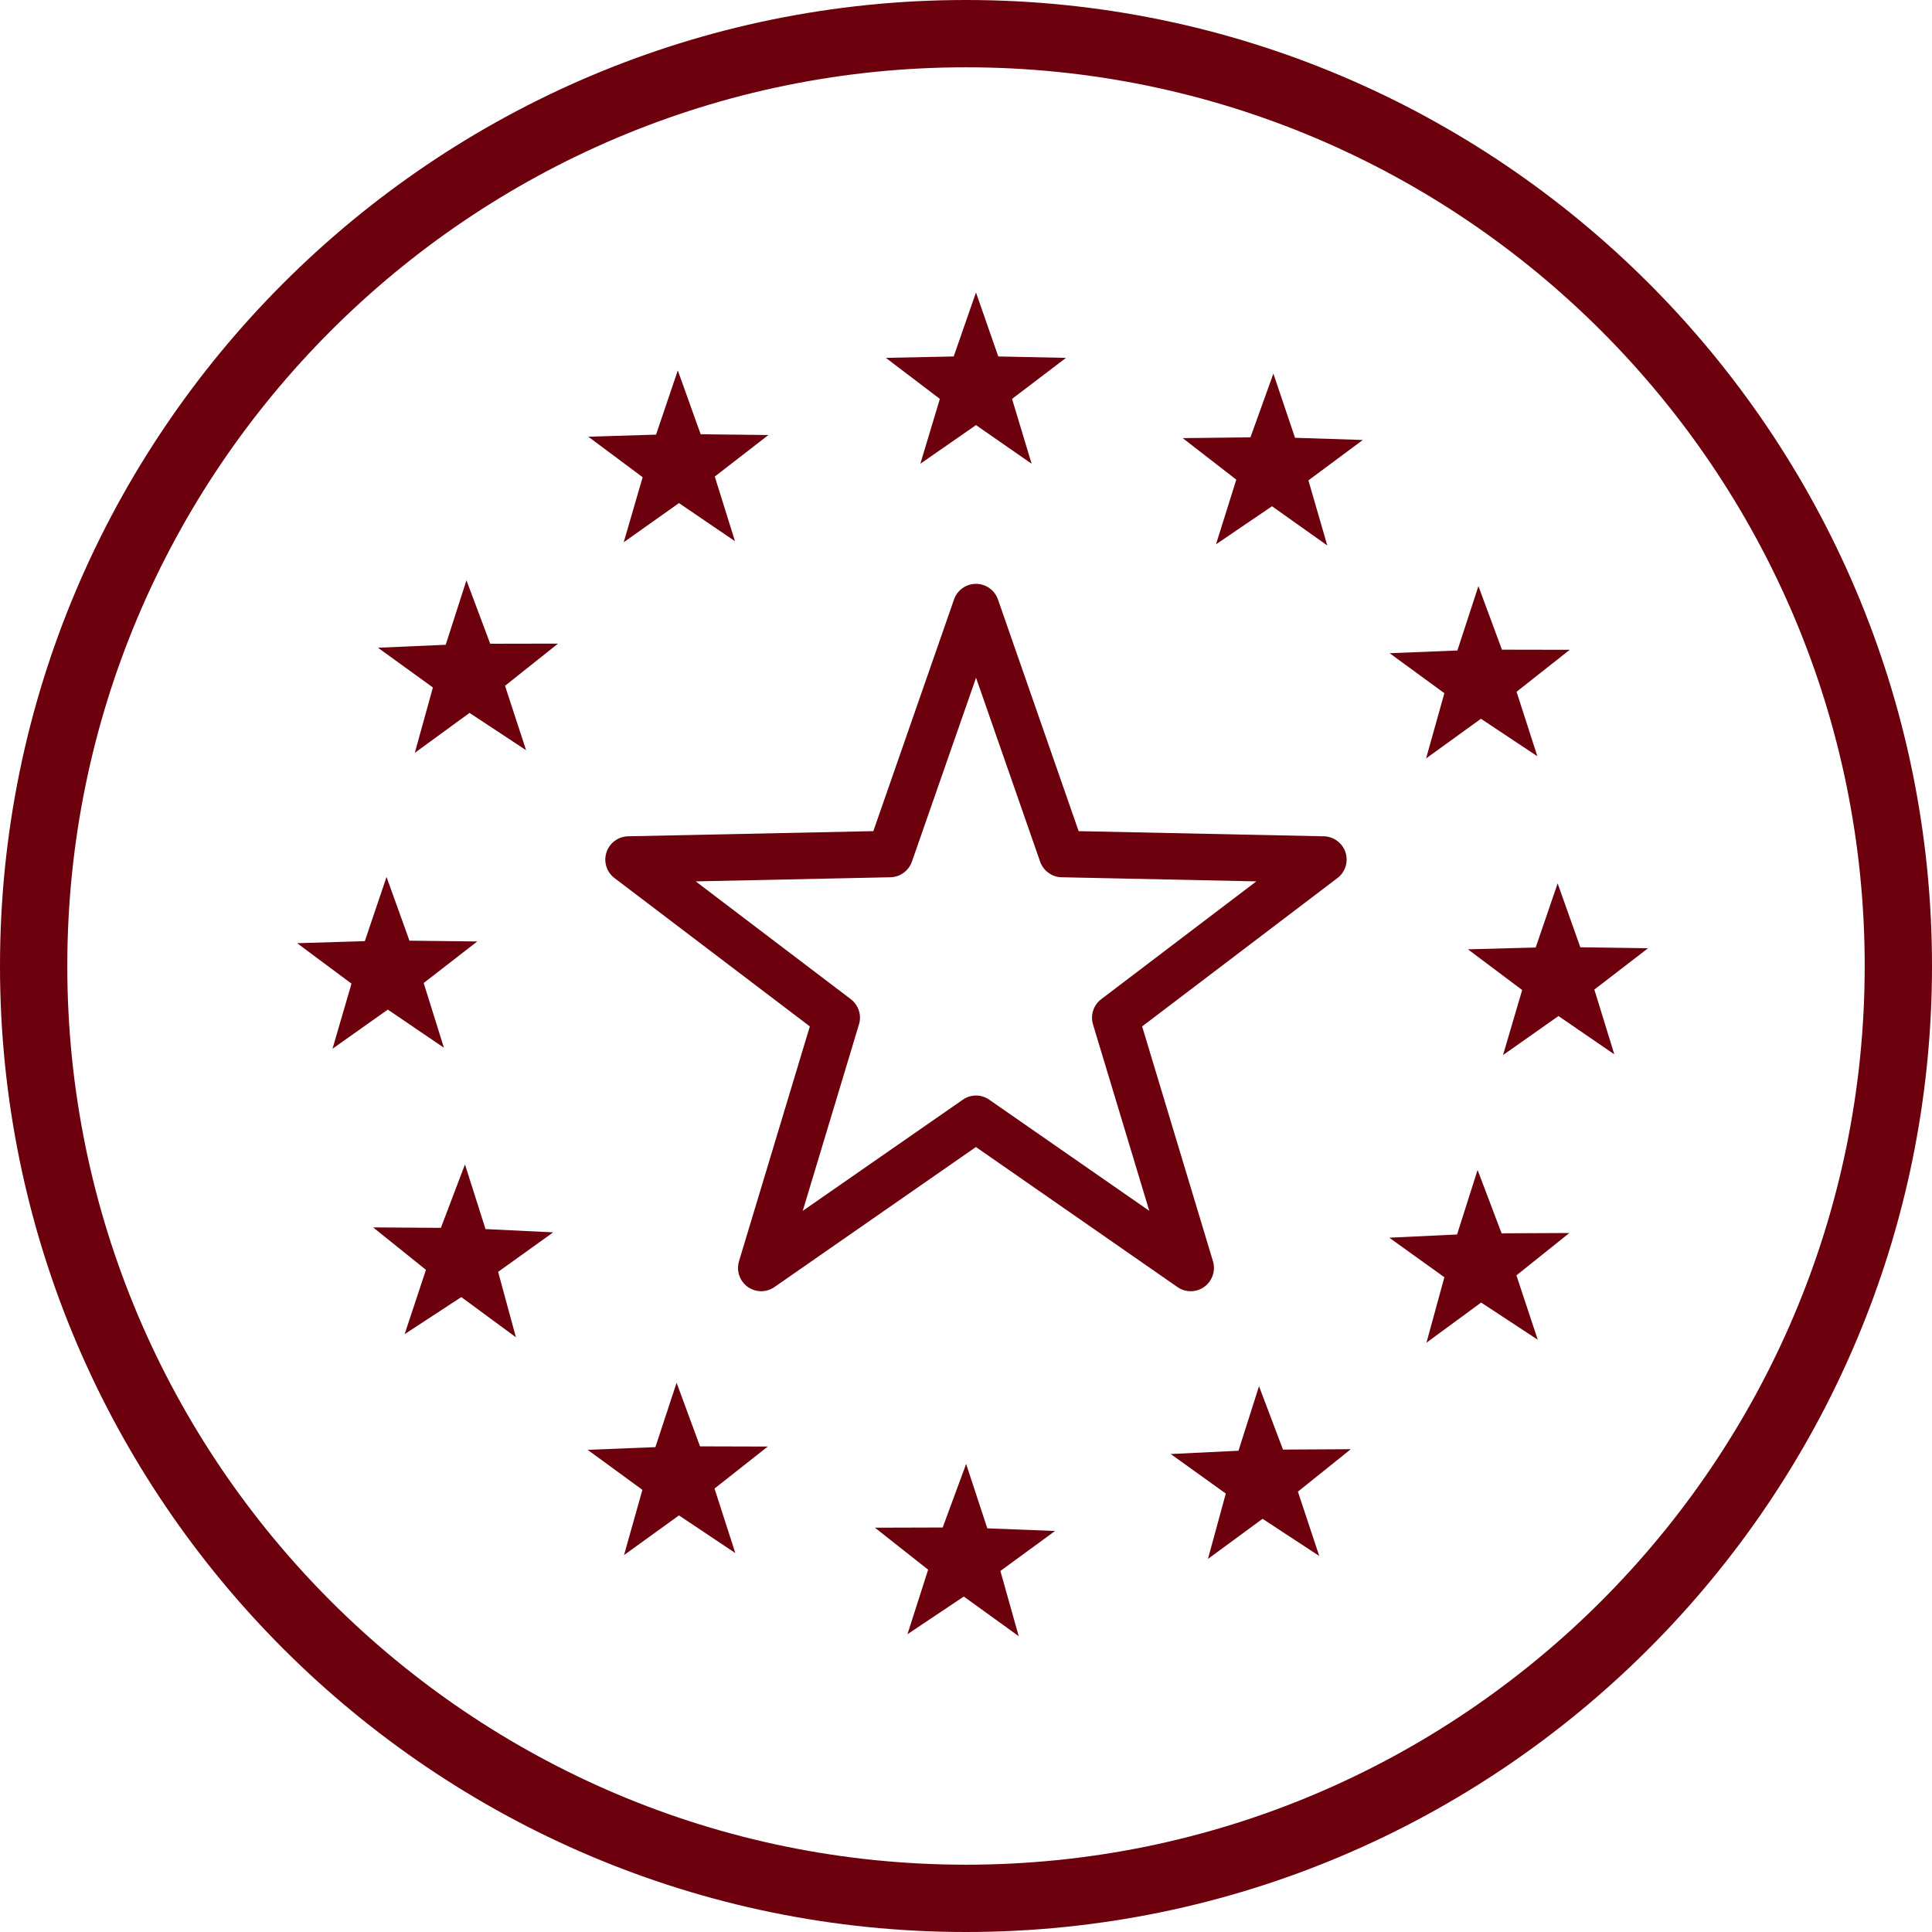 <?xml version="1.0" encoding="UTF-8"?>
<!-- Generator: Adobe Illustrator 25.4.1, SVG Export Plug-In . SVG Version: 6.00 Build 0)  -->
<svg xmlns="http://www.w3.org/2000/svg" xmlns:xlink="http://www.w3.org/1999/xlink" version="1.1" id="Layer_1" x="0px" y="0px" viewBox="0 0 30 30" style="enable-background:new 0 0 30 30;" xml:space="preserve">
<style type="text/css">
	.st0{fill:#6D000D;}
	.st1{fill:#404545;}
</style>
<g>
	<path class="st0" d="M15,1.045C7.305,1.045,1.045,7.304,1.045,15c0,7.695,6.261,13.955,13.955,13.955   c7.695,0,13.955-6.261,13.955-13.955C28.955,7.304,22.695,1.045,15,1.045 M15,30C6.729,30,0,23.271,0,15S6.729,0,15,0   c8.271,0,15,6.729,15,15S23.271,30,15,30"></path>
	<polygon class="st0" points="15.155,4.541 15.501,5.535 16.553,5.557 15.715,6.194 16.019,7.201 15.155,6.601 14.291,7.201    14.594,6.194 13.756,5.557 14.809,5.535  "></polygon>
	<polygon class="st0" points="10.525,5.752 10.88,6.743 11.932,6.755 11.099,7.4 11.413,8.404 10.543,7.812 9.685,8.42 9.979,7.41    9.135,6.781 10.187,6.749  "></polygon>
	<polygon class="st0" points="5.869,10.058 6.921,10.012 7.243,9.011 7.612,9.996 8.665,9.994 7.842,10.649 8.169,11.649    7.291,11.07 6.441,11.69 6.722,10.675  "></polygon>
	<polygon class="st0" points="4.614,14.646 5.665,14.614 6.002,13.617 6.358,14.607 7.411,14.619 6.579,15.264 6.893,16.269    6.022,15.677 5.163,16.285 5.458,15.274  "></polygon>
	<polygon class="st0" points="6.283,20.717 6.614,19.718 5.794,19.059 6.846,19.066 7.22,18.081 7.539,19.085 8.59,19.136    7.735,19.749 8.011,20.765 7.163,20.141  "></polygon>
	<polygon class="st0" points="9.69,24.147 9.975,23.134 9.125,22.513 10.177,22.471 10.506,21.471 10.87,22.459 11.922,22.462    11.095,23.114 11.418,24.116 10.543,23.531  "></polygon>
	<polygon class="st0" points="15.819,25.407 14.966,24.791 14.091,25.376 14.412,24.374 13.586,23.722 14.638,23.719 15.002,22.732    15.331,23.732 16.383,23.773 15.534,24.394  "></polygon>
	<polygon class="st0" points="20.485,24.161 19.605,23.584 18.757,24.207 19.034,23.192 18.179,22.578 19.231,22.527 19.55,21.525    19.922,22.509 20.975,22.503 20.154,23.162  "></polygon>
	<polygon class="st0" points="23.878,20.803 22.999,20.226 22.15,20.849 22.428,19.833 21.573,19.219 22.625,19.169 22.944,18.167    23.317,19.151 24.369,19.146 23.547,19.804  "></polygon>
	<polygon class="st0" points="25.591,14.724 24.757,15.366 25.067,16.372 24.2,15.777 23.339,16.383 23.636,15.373 22.794,14.741    23.846,14.713 24.187,13.717 24.539,14.709  "></polygon>
	<polygon class="st0" points="24.375,10.09 23.549,10.742 23.872,11.743 22.996,11.161 22.144,11.777 22.428,10.764 21.578,10.143    22.63,10.101 22.957,9.101 23.322,10.088  "></polygon>
	<polygon class="st0" points="19.773,5.801 20.109,6.798 21.162,6.832 20.317,7.459 20.61,8.47 19.752,7.861 18.882,8.452    19.197,7.448 18.365,6.803 19.417,6.791  "></polygon>
	<path class="st0" d="M15.155,17.011c0.073,0,0.144,0.022,0.207,0.066l2.484,1.725l-0.874-2.895c-0.043-0.145,0.007-0.3,0.128-0.392   l2.408-1.829l-3.024-0.064c-0.15-0.003-0.283-0.1-0.333-0.242l-0.995-2.856L14.16,13.38c-0.05,0.142-0.183,0.239-0.334,0.242   l-3.023,0.064l2.408,1.829c0.12,0.092,0.171,0.247,0.127,0.392l-0.873,2.895l2.484-1.725C15.01,17.034,15.083,17.011,15.155,17.011    M18.489,20.05c-0.073,0-0.144-0.021-0.206-0.065l-3.129-2.174l-3.128,2.174c-0.126,0.088-0.294,0.086-0.418-0.004   c-0.124-0.091-0.177-0.25-0.133-0.396l1.1-3.647l-3.034-2.304c-0.122-0.093-0.172-0.253-0.124-0.398   c0.047-0.146,0.181-0.246,0.335-0.25l3.809-0.08l1.253-3.598c0.05-0.145,0.188-0.242,0.341-0.242c0.154,0,0.29,0.097,0.341,0.242   l1.253,3.598l3.808,0.08c0.153,0.004,0.288,0.104,0.336,0.25c0.047,0.145-0.003,0.306-0.125,0.398l-3.033,2.304l1.1,3.647   c0.044,0.146-0.01,0.306-0.134,0.396C18.638,20.027,18.564,20.05,18.489,20.05"></path>
</g>
</svg>
